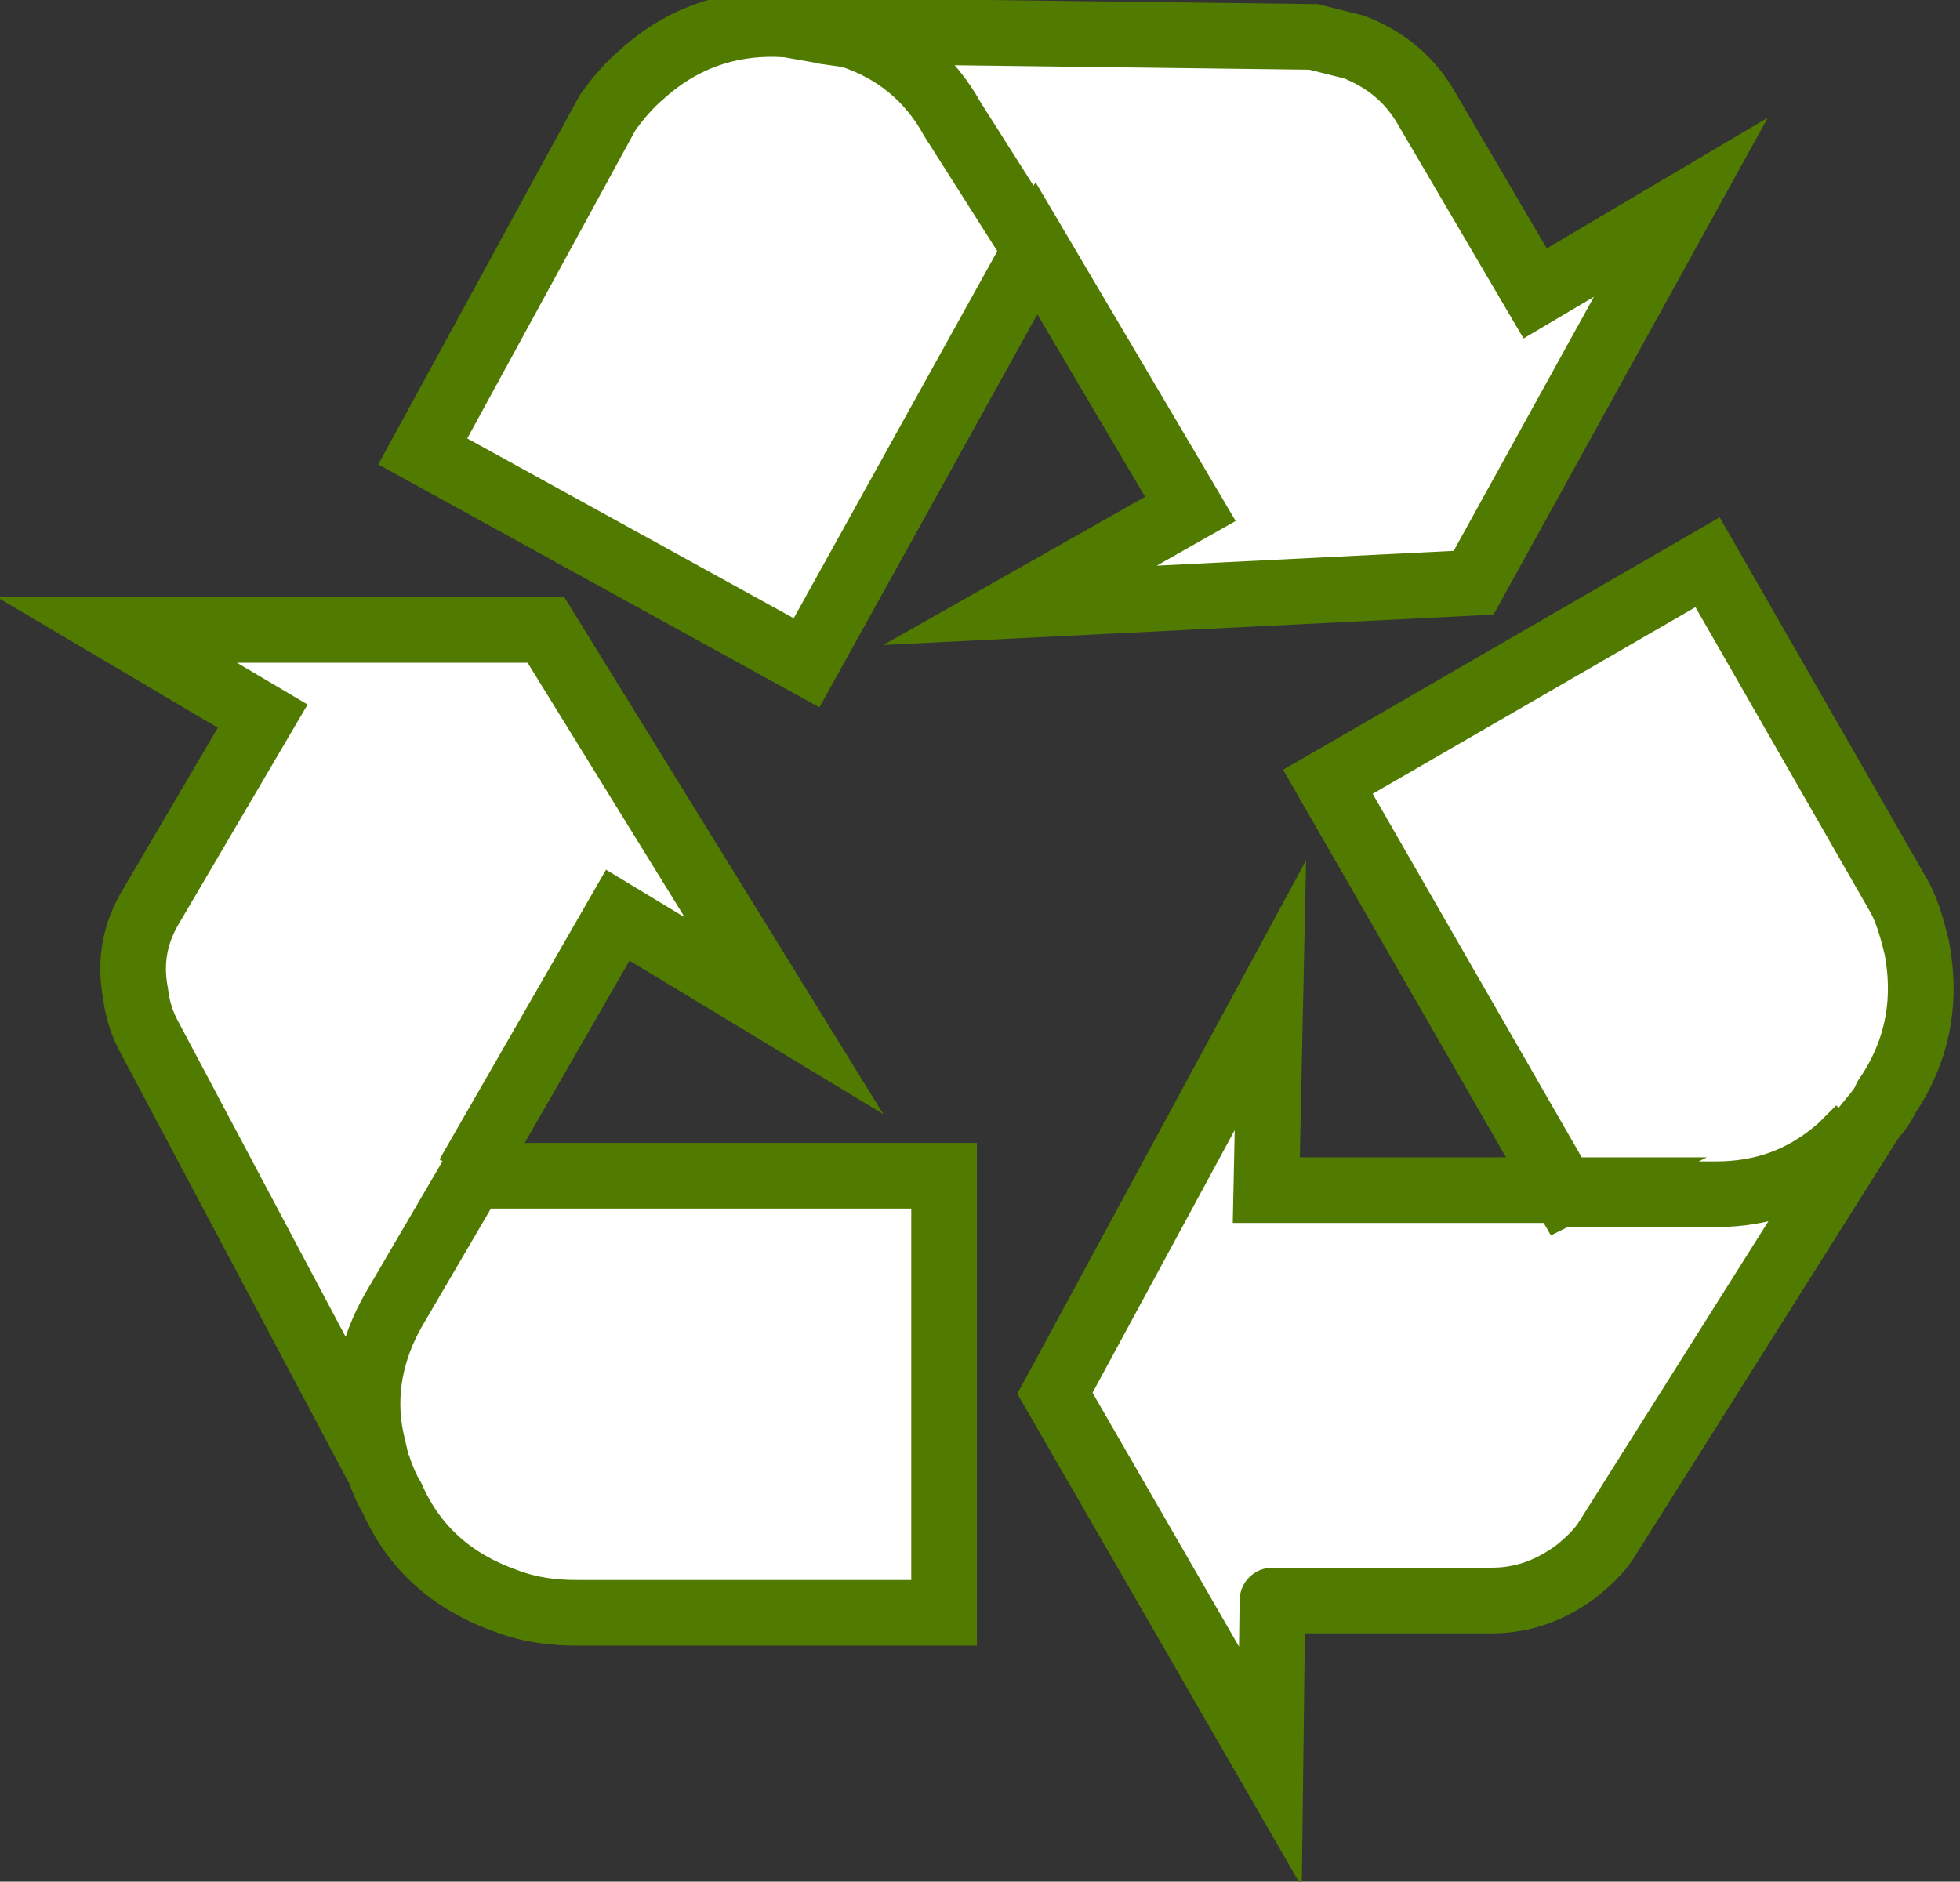 <?xml version="1.0" encoding="UTF-8"?>
<svg id="svg8" xmlns="http://www.w3.org/2000/svg" xmlns:svg="http://www.w3.org/2000/svg" xmlns:sodipodi="http://sodipodi.sourceforge.net/DTD/sodipodi-0.dtd" xmlns:rdf="http://www.w3.org/1999/02/22-rdf-syntax-ns#" xmlns:inkscape="http://www.inkscape.org/namespaces/inkscape" xmlns:dc="http://purl.org/dc/elements/1.1/" xmlns:cc="http://creativecommons.org/ns#" version="1.1" viewBox="0 0 95.5 91.7">
  <rect x="0" y="0" width="95.5" height="91.7" fill="#333333" stroke="none"/>
  <defs>
    <style>
      .cls-1 {
        fill: none;
        stroke: #507b00;
        stroke-miterlimit: 6;
        stroke-width: 3.2px;
      }

      .cls-2 {
        fill: #fff;
        fill-rule: evenodd;
        stroke-width: 0px;
      }
    </style>
  </defs>
  <sodipodi:namedview id="base" bordercolor="#666666" borderopacity="1.0" inkscape:current-layer="layer1" inkscape:cx="86.588287" inkscape:cy="144.93094" inkscape:document-rotation="0" inkscape:document-units="mm" inkscape:pageopacity="0.0" inkscape:pageshadow="2" inkscape:window-height="991" inkscape:window-maximized="1" inkscape:window-width="1920" inkscape:window-x="-9" inkscape:window-y="-9" inkscape:zoom="0.98994949" pagecolor="#ffffff" showgrid="false"/>
  <g>
    <path class="cls-2" d="M90.6,55c-.3.3-.6.6-.9.9-1.8,1.6-3.8,2.3-6.1,2.3h-7.4c0,0,7.4,0,7.4,0,2.3,0,4.3-.7,6.1-2.3.3-.3.7-.6.9-.9l-12.6,20c-.3.5-.8,1-1.4,1.5-1.3,1-2.7,1.5-4.2,1.5h-10.7c0-.1-.1,8.1-.1,8.1l-10.5-18.2,10.5-19.4-.2,9.5h14.7c0,.1-11.5-19.9-11.5-19.9l18.5-10.7,9.4,16.4c.4.8.6,1.6.8,2.4.5,2.7,0,5.1-1.5,7.3-.2.5-.6.9-1,1.4,0,0,0,0,0,.1ZM31.3,3.6c2-1.8,4.4-2.6,7.1-2.4l1.7.3,23.9.3,2,.5c1.5.6,2.6,1.5,3.4,2.8l5.4,9.2,7.1-4.2-10.1,18.3-22.1,1.1,8.3-4.7-7.5-12.7-11.2,20.2-18.7-10.3L29.6,5.5c.5-.7,1-1.3,1.7-1.9ZM22.8,57.3h23v21.3s-17.9,0-17.9,0c-1,0-2.2-.1-3.5-.6-2.5-.9-4.4-2.5-5.5-5-.3-.5-.5-1-.7-1.6-.1-.4-.2-.9-.3-1.3-.5-2.3,0-4.5,1.1-6.4l3.8-6.5-3.8,6.5c-1.2,2-1.5,4.1-1.1,6.4,0,.5.2.9.3,1.3l-11.2-21.1c-.3-.5-.5-1.2-.6-2-.2-1.6,0-3,.8-4.3l5.4-9.2-7.1-4.2h21l11.6,18.8-8.1-4.9-7.3,12.7ZM40,1.5l1.4.2c2.2.7,3.9,2.1,5,4.1l4,6.3-4-6.3c-1.1-2-2.8-3.4-5-4.1l-1.4-.2Z"/>
    <path class="cls-1" d="M76.2,58.1l-11.5-20,18.5-10.7,9.4,16.4c.4.8.6,1.6.8,2.4.5,2.7,0,5.1-1.5,7.3-.2.5-.6.9-1,1.4,0,0,0,0,0,.1l-12.6,20c-.3.5-.8,1-1.4,1.5-1.3,1-2.7,1.5-4.2,1.5h-10.7c0-.1-.1,8.1-.1,8.1l-10.5-18.2,10.5-19.4-.2,9.5h14.7ZM90.6,55c-.3.3-.6.6-.9.9-1.8,1.6-3.8,2.3-6.1,2.3h-7.4M31.3,3.6c2-1.8,4.4-2.6,7.1-2.4l1.7.3,23.9.3,2,.5c1.5.6,2.6,1.5,3.4,2.8l5.4,9.2,7.1-4.2-10.1,18.3-22.1,1.1,8.3-4.7-7.5-12.7-11.2,20.2-18.7-10.3L29.6,5.5c.5-.7,1-1.3,1.7-1.9ZM22.8,57.3l7.3-12.7,8.1,4.9-11.6-18.8H5.7l7.1,4.2-5.4,9.2c-.8,1.3-1.1,2.7-.8,4.3.1.8.3,1.4.6,2l11.2,21.1c-.1-.4-.2-.9-.3-1.3-.5-2.3,0-4.5,1.1-6.4l3.8-6.5h23v21.3s-17.9,0-17.9,0c-1,0-2.2-.1-3.5-.6-2.5-.9-4.4-2.5-5.5-5-.3-.5-.5-1-.7-1.6M40,1.5l1.4.2c2.2.7,3.9,2.1,5,4.1l4,6.3"/>
  </g>
</svg>